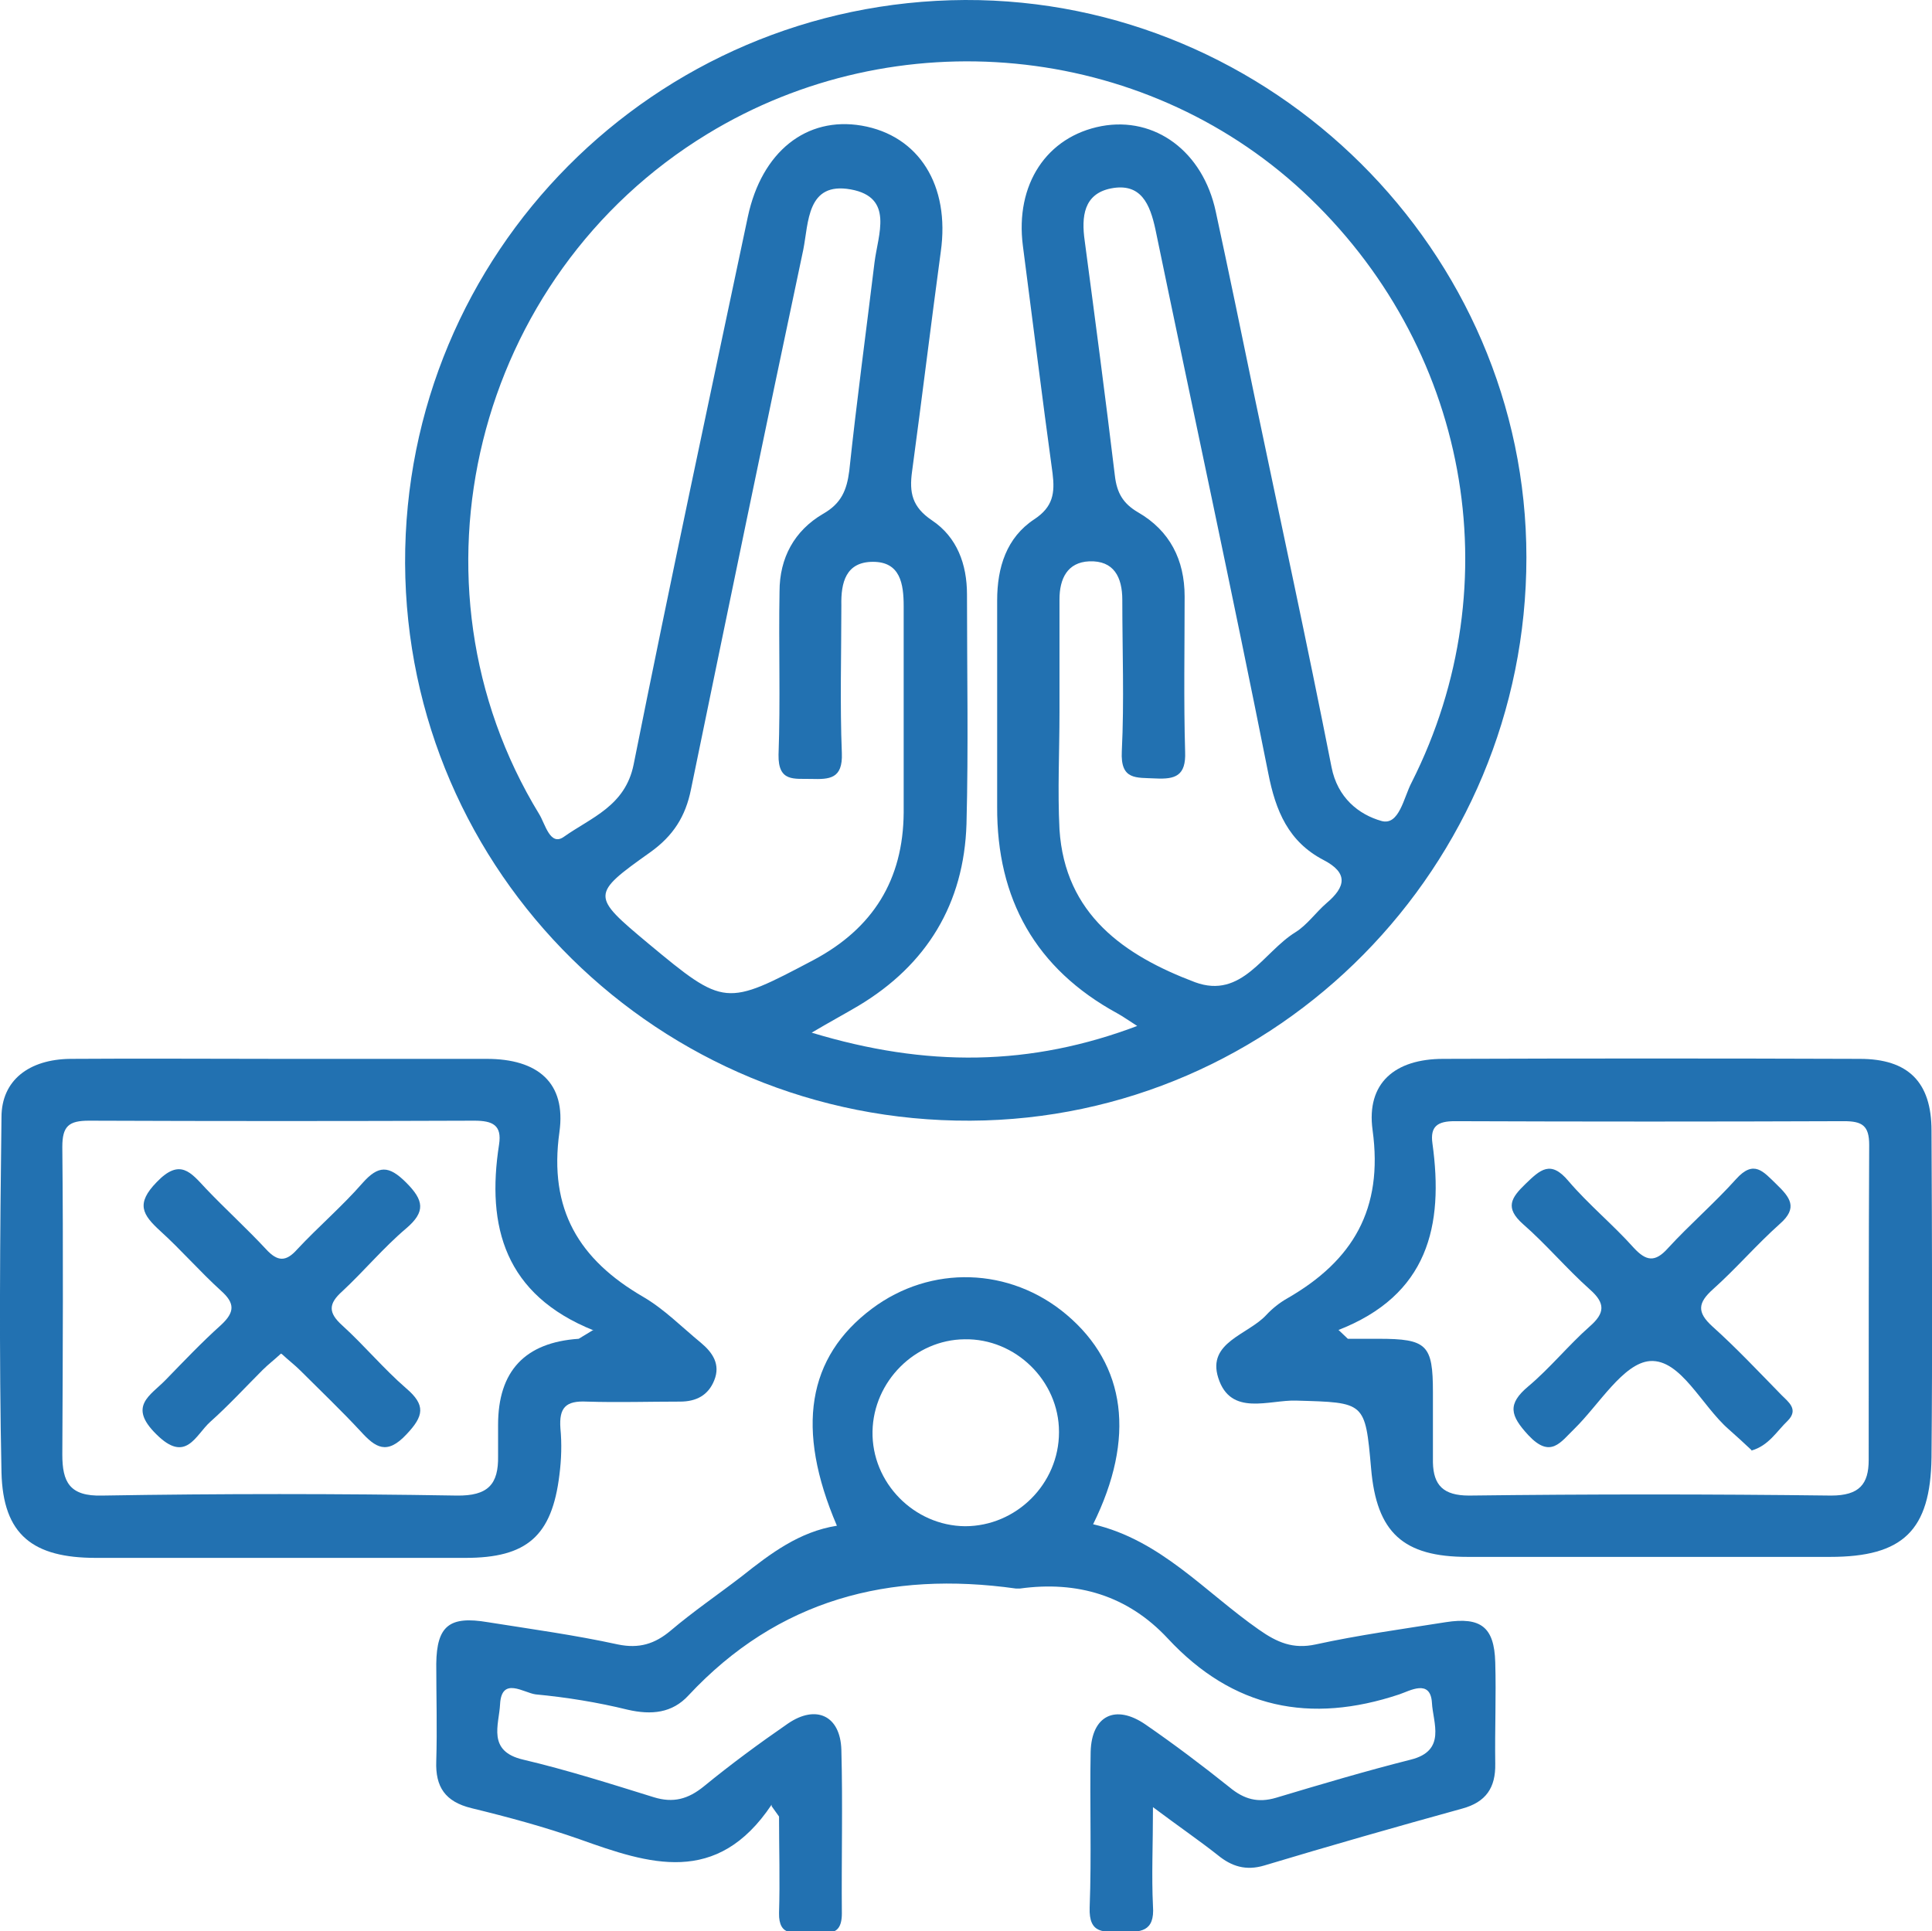 <svg xmlns="http://www.w3.org/2000/svg" id="Layer_1" data-name="Layer 1" viewBox="0 0 39.06 39.05"><defs><style>      .cls-1 {        fill: #2271b1;      }    </style></defs><path class="cls-1" d="m19.51,0c6.21-.02,11.35,5.08,11.35,11.27,0,6.25-5.03,11.36-11.24,11.39-6.29.03-11.4-5.01-11.43-11.27C8.17,5.12,13.23.03,19.51,0Zm3.49,20.75c-.19-.12-.3-.2-.41-.26-1.65-.9-2.44-2.31-2.43-4.18,0-1.39,0-2.78,0-4.17,0-.67.19-1.27.75-1.64.38-.25.42-.53.37-.93-.21-1.53-.4-3.07-.6-4.6-.16-1.24.48-2.21,1.59-2.42,1.08-.2,2.05.51,2.31,1.73.27,1.25.53,2.51.79,3.77.52,2.49,1.06,4.97,1.55,7.46.12.62.55.96,1.01,1.09.36.1.45-.48.61-.78,2.04-4.04,1.14-8.85-2.2-11.95-3.25-3.01-8.22-3.49-12.04-1.16-4.71,2.87-6.25,9.08-3.4,13.75.12.19.22.66.5.46.55-.39,1.24-.62,1.41-1.46.74-3.7,1.53-7.39,2.31-11.08.28-1.31,1.18-2.03,2.3-1.84,1.16.2,1.79,1.21,1.6,2.55-.2,1.48-.38,2.96-.58,4.44-.06.43,0,.72.4.99.51.34.71.89.71,1.5,0,1.55.03,3.1-.01,4.64-.05,1.61-.8,2.85-2.19,3.68-.27.16-.55.31-.94.54,2.31.7,4.42.69,6.62-.15Zm-4.73-6.29c0-.73,0-1.47,0-2.2,0-.46-.07-.9-.62-.9-.55,0-.65.42-.64.88,0,1-.03,1.99.01,2.99.02.52-.25.53-.62.52-.34-.01-.67.07-.66-.49.04-1.1,0-2.2.02-3.3,0-.68.3-1.23.88-1.57.37-.21.48-.48.53-.87.15-1.41.34-2.81.51-4.21.07-.57.4-1.32-.48-1.48-.89-.16-.85.67-.96,1.22-.77,3.63-1.52,7.27-2.27,10.91-.11.55-.36.94-.82,1.27-1.21.86-1.2.88-.04,1.85,1.54,1.28,1.56,1.27,3.34.33,1.2-.64,1.81-1.62,1.82-2.98,0-.65,0-1.31,0-1.97Zm3.15-.05s0,0,0,0c0,.79-.04,1.57,0,2.36.11,1.72,1.31,2.55,2.74,3.09.95.35,1.38-.61,2.03-1.01.24-.15.41-.4.63-.59.39-.33.44-.61-.06-.87-.71-.37-.97-.99-1.12-1.76-.73-3.67-1.52-7.32-2.28-10.99-.11-.51-.29-.95-.9-.83-.55.11-.6.57-.53,1.06.21,1.58.42,3.17.61,4.75.04.34.16.56.47.74.64.37.94.96.94,1.7,0,1.05-.02,2.1.01,3.14.02.49-.2.56-.6.54-.39-.02-.71.04-.68-.55.05-1.02.01-2.04.01-3.06,0-.46-.17-.8-.67-.78-.44.02-.6.35-.6.77,0,.76,0,1.52,0,2.28Z"></path><path class="cls-1" d="m15.6,36.49c-1.11,1.66-2.48,1.2-3.88.7-.71-.25-1.45-.45-2.19-.63-.53-.13-.73-.43-.71-.95.02-.66,0-1.31,0-1.97.01-.77.27-.97,1.04-.84.88.14,1.76.26,2.63.45.43.09.75-.01,1.07-.28.46-.39.96-.73,1.44-1.1.58-.46,1.16-.9,1.92-1.02-.84-1.96-.6-3.41.71-4.39,1.19-.89,2.79-.84,3.93.12,1.21,1.02,1.4,2.5.54,4.24,1.37.32,2.26,1.37,3.35,2.13.37.26.69.4,1.15.3.87-.19,1.75-.31,2.63-.45.71-.11.98.1,1,.81.02.68-.01,1.36,0,2.05.01.49-.19.78-.67.91-1.34.37-2.67.75-4,1.15-.37.11-.66.02-.94-.21-.38-.3-.79-.58-1.31-.97,0,.77-.03,1.38,0,2,.04.53-.26.53-.63.52-.35,0-.67.06-.65-.49.04-1.05,0-2.1.02-3.15.02-.73.5-.97,1.11-.55.58.4,1.15.83,1.7,1.27.29.24.57.32.94.21.9-.27,1.81-.54,2.72-.77.73-.18.45-.75.43-1.15-.03-.49-.45-.24-.66-.17-1.8.6-3.36.29-4.68-1.13-.81-.87-1.83-1.17-2.99-1.01-.03,0-.05,0-.08,0-2.56-.36-4.81.22-6.62,2.16-.33.36-.75.4-1.23.29-.61-.15-1.23-.25-1.86-.31-.24-.03-.69-.37-.72.2-.02.41-.27.95.47,1.12.89.21,1.77.49,2.64.76.39.12.69.04,1.01-.22.55-.45,1.12-.87,1.7-1.27.57-.39,1.06-.16,1.08.53.03,1.1,0,2.2.01,3.31,0,.56-.41.34-.68.37-.27.02-.6.11-.59-.38.02-.65,0-1.3,0-1.95-.05-.07-.1-.14-.15-.21Zm5.81-7.54c0-1.03-.88-1.89-1.91-1.87-1,.01-1.84.85-1.86,1.86-.02,1.04.84,1.91,1.87,1.92,1.04,0,1.9-.86,1.9-1.9Z"></path><path class="cls-1" d="m5.67,21.41c1.39,0,2.78,0,4.17,0,1.03,0,1.61.48,1.47,1.48-.22,1.57.4,2.58,1.69,3.33.43.25.78.61,1.17.93.24.2.4.44.27.76-.12.3-.36.43-.69.43-.63,0-1.26.02-1.89,0-.42-.02-.56.12-.53.54.03.31.02.63-.02.94-.15,1.24-.66,1.68-1.9,1.68-2.49,0-4.98,0-7.47,0-1.27,0-1.88-.46-1.91-1.73C-.02,27.37,0,24.98.03,22.59c0-.75.56-1.17,1.39-1.18,1.42-.01,2.83,0,4.25,0Zm6.33,5.49c-1.79-.72-2.17-2.09-1.91-3.76.06-.39-.13-.48-.5-.48-2.6.01-5.19.01-7.79,0-.41,0-.54.11-.54.53.02,2.07.01,4.14,0,6.22,0,.55.14.85.81.83,2.39-.04,4.77-.04,7.16,0,.64.01.85-.23.84-.8,0-.21,0-.42,0-.63q0-1.63,1.63-1.74s.08-.05.28-.17Z"></path><path class="cls-1" d="m33.37,31.48c-1.23,0-2.47,0-3.7,0-1.3,0-1.84-.49-1.95-1.79-.12-1.35-.12-1.33-1.51-1.37-.55-.02-1.33.33-1.58-.46-.23-.72.6-.87.97-1.27.12-.13.27-.25.43-.34,1.32-.76,1.94-1.8,1.72-3.4-.13-.95.45-1.44,1.43-1.44,2.81-.01,5.61-.01,8.42,0,.98,0,1.45.47,1.45,1.45.01,2.2.02,4.41,0,6.61-.02,1.48-.58,2.01-2.05,2.01-1.21,0-2.41,0-3.62,0Zm-6.31-4.59c.06.06.13.12.19.18.21,0,.42,0,.62,0,.98,0,1.1.12,1.1,1.08,0,.47,0,.94,0,1.42.01.46.21.67.73.67,2.44-.03,4.88-.03,7.32,0,.57,0,.76-.23.76-.72,0-2.12,0-4.25.01-6.37,0-.39-.14-.48-.51-.48-2.62.01-5.24.01-7.87,0-.34,0-.5.1-.45.45.23,1.66-.08,3.07-1.92,3.78Z"></path><path class="cls-1" d="m5.68,27.37c-.14.13-.26.22-.37.33-.35.35-.69.72-1.06,1.05-.3.27-.49.85-1.09.25-.58-.57-.12-.78.19-1.1.37-.38.73-.76,1.12-1.11.28-.26.28-.44,0-.69-.43-.39-.81-.83-1.23-1.21-.36-.33-.5-.55-.07-.99.47-.49.69-.19.99.13.4.42.83.81,1.22,1.23.23.25.4.26.63,0,.43-.46.91-.87,1.32-1.34.32-.36.53-.36.88-.01.36.36.4.59,0,.93-.46.39-.85.86-1.29,1.27-.28.25-.29.43,0,.69.45.41.83.87,1.29,1.27.4.34.36.56.01.93-.4.43-.63.27-.93-.06-.39-.42-.81-.82-1.22-1.23-.11-.11-.23-.2-.37-.33Z"></path><path class="cls-1" d="m35.41,29.32c-.15-.14-.3-.28-.46-.42-.55-.48-.97-1.42-1.59-1.38-.54.04-1.03.88-1.53,1.37-.28.27-.48.61-.93.13-.37-.4-.43-.63,0-.99.44-.37.81-.83,1.24-1.21.31-.27.32-.47,0-.75-.47-.42-.88-.91-1.35-1.32-.37-.33-.24-.53.05-.81.3-.29.51-.49.87-.06.41.48.9.88,1.32,1.35.25.27.43.3.69.01.44-.48.94-.91,1.38-1.4.36-.4.55-.15.81.1.28.27.45.48.07.81-.47.42-.88.9-1.35,1.32-.3.27-.33.46-.01.75.49.44.94.92,1.4,1.39.14.14.35.29.12.52-.22.21-.38.5-.73.6Z"></path></svg>
